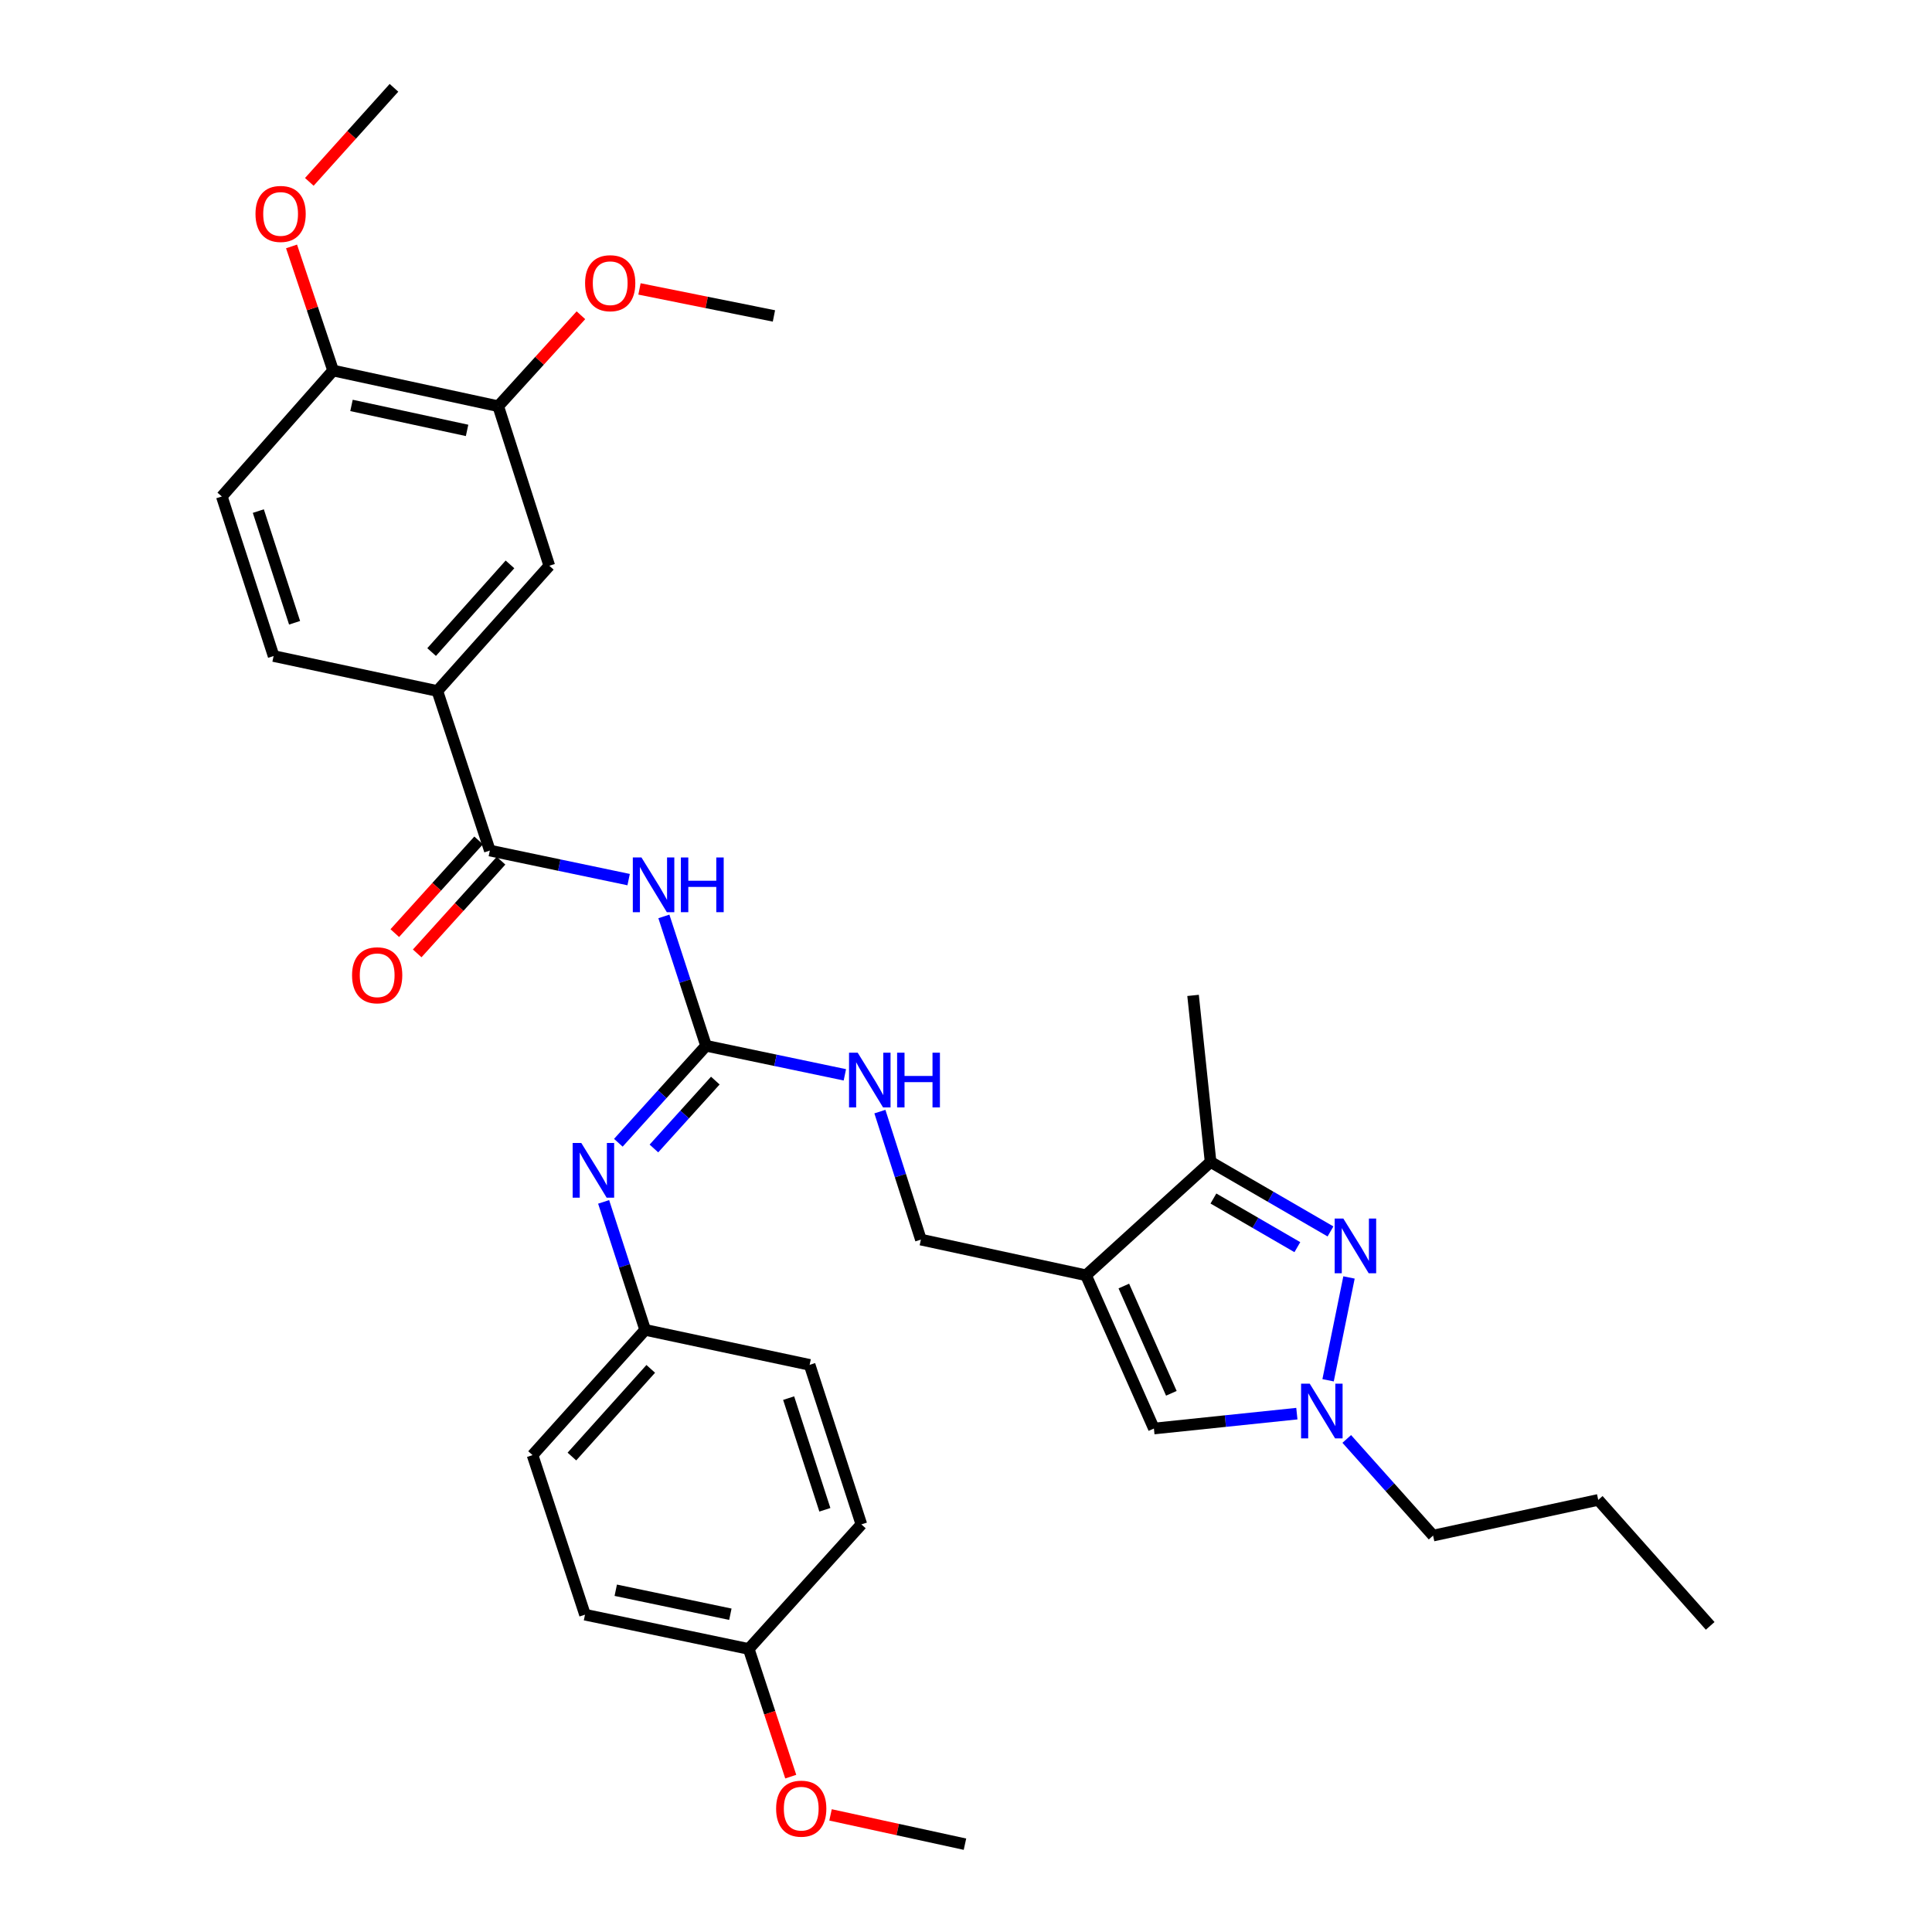 <?xml version='1.0' encoding='iso-8859-1'?>
<svg version='1.1' baseProfile='full'
              xmlns='http://www.w3.org/2000/svg'
                      xmlns:rdkit='http://www.rdkit.org/xml'
                      xmlns:xlink='http://www.w3.org/1999/xlink'
                  xml:space='preserve'
width='1000px' height='1000px' viewBox='0 0 1000 1000'>
<!-- END OF HEADER -->
<rect style='opacity:1.0;fill:#FFFFFF;stroke:none' width='1000' height='1000' x='0' y='0'> </rect>
<path class='bond-5' d='M 562.12,660.083 L 626.594,601.421' style='fill:none;fill-rule:evenodd;stroke:#000000;stroke-width:6px;stroke-linecap:butt;stroke-linejoin:miter;stroke-opacity:1' />
<path class='bond-6' d='M 562.12,660.083 L 597.259,739.407' style='fill:none;fill-rule:evenodd;stroke:#000000;stroke-width:6px;stroke-linecap:butt;stroke-linejoin:miter;stroke-opacity:1' />
<path class='bond-6' d='M 581.691,665.647 L 606.289,721.174' style='fill:none;fill-rule:evenodd;stroke:#000000;stroke-width:6px;stroke-linecap:butt;stroke-linejoin:miter;stroke-opacity:1' />
<path class='bond-12' d='M 562.12,660.083 L 476.652,641.618' style='fill:none;fill-rule:evenodd;stroke:#000000;stroke-width:6px;stroke-linecap:butt;stroke-linejoin:miter;stroke-opacity:1' />
<path class='bond-0' d='M 688.659,637.389 L 657.627,619.405' style='fill:none;fill-rule:evenodd;stroke:#0000FF;stroke-width:6px;stroke-linecap:butt;stroke-linejoin:miter;stroke-opacity:1' />
<path class='bond-0' d='M 657.627,619.405 L 626.594,601.421' style='fill:none;fill-rule:evenodd;stroke:#000000;stroke-width:6px;stroke-linecap:butt;stroke-linejoin:miter;stroke-opacity:1' />
<path class='bond-0' d='M 671.507,645.526 L 649.784,632.938' style='fill:none;fill-rule:evenodd;stroke:#0000FF;stroke-width:6px;stroke-linecap:butt;stroke-linejoin:miter;stroke-opacity:1' />
<path class='bond-0' d='M 649.784,632.938 L 628.062,620.349' style='fill:none;fill-rule:evenodd;stroke:#000000;stroke-width:6px;stroke-linecap:butt;stroke-linejoin:miter;stroke-opacity:1' />
<path class='bond-33' d='M 698.242,661.209 L 687.417,714.429' style='fill:none;fill-rule:evenodd;stroke:#0000FF;stroke-width:6px;stroke-linecap:butt;stroke-linejoin:miter;stroke-opacity:1' />
<path class='bond-1' d='M 343.617,474.338 L 354.536,507.815' style='fill:none;fill-rule:evenodd;stroke:#0000FF;stroke-width:6px;stroke-linecap:butt;stroke-linejoin:miter;stroke-opacity:1' />
<path class='bond-1' d='M 354.536,507.815 L 365.455,541.292' style='fill:none;fill-rule:evenodd;stroke:#000000;stroke-width:6px;stroke-linecap:butt;stroke-linejoin:miter;stroke-opacity:1' />
<path class='bond-4' d='M 325.379,455.285 L 289.458,447.765' style='fill:none;fill-rule:evenodd;stroke:#0000FF;stroke-width:6px;stroke-linecap:butt;stroke-linejoin:miter;stroke-opacity:1' />
<path class='bond-4' d='M 289.458,447.765 L 253.537,440.244' style='fill:none;fill-rule:evenodd;stroke:#000000;stroke-width:6px;stroke-linecap:butt;stroke-linejoin:miter;stroke-opacity:1' />
<path class='bond-2' d='M 365.455,541.292 L 401.376,548.812' style='fill:none;fill-rule:evenodd;stroke:#000000;stroke-width:6px;stroke-linecap:butt;stroke-linejoin:miter;stroke-opacity:1' />
<path class='bond-2' d='M 401.376,548.812 L 437.297,556.333' style='fill:none;fill-rule:evenodd;stroke:#0000FF;stroke-width:6px;stroke-linecap:butt;stroke-linejoin:miter;stroke-opacity:1' />
<path class='bond-7' d='M 365.455,541.292 L 342.755,566.39' style='fill:none;fill-rule:evenodd;stroke:#000000;stroke-width:6px;stroke-linecap:butt;stroke-linejoin:miter;stroke-opacity:1' />
<path class='bond-7' d='M 342.755,566.39 L 320.055,591.488' style='fill:none;fill-rule:evenodd;stroke:#0000FF;stroke-width:6px;stroke-linecap:butt;stroke-linejoin:miter;stroke-opacity:1' />
<path class='bond-7' d='M 370.245,559.313 L 354.355,576.882' style='fill:none;fill-rule:evenodd;stroke:#000000;stroke-width:6px;stroke-linecap:butt;stroke-linejoin:miter;stroke-opacity:1' />
<path class='bond-7' d='M 354.355,576.882 L 338.465,594.45' style='fill:none;fill-rule:evenodd;stroke:#0000FF;stroke-width:6px;stroke-linecap:butt;stroke-linejoin:miter;stroke-opacity:1' />
<path class='bond-3' d='M 671.253,731.699 L 634.256,735.553' style='fill:none;fill-rule:evenodd;stroke:#0000FF;stroke-width:6px;stroke-linecap:butt;stroke-linejoin:miter;stroke-opacity:1' />
<path class='bond-3' d='M 634.256,735.553 L 597.259,739.407' style='fill:none;fill-rule:evenodd;stroke:#000000;stroke-width:6px;stroke-linecap:butt;stroke-linejoin:miter;stroke-opacity:1' />
<path class='bond-20' d='M 697.079,744.796 L 719.421,769.807' style='fill:none;fill-rule:evenodd;stroke:#0000FF;stroke-width:6px;stroke-linecap:butt;stroke-linejoin:miter;stroke-opacity:1' />
<path class='bond-20' d='M 719.421,769.807 L 741.762,794.819' style='fill:none;fill-rule:evenodd;stroke:#000000;stroke-width:6px;stroke-linecap:butt;stroke-linejoin:miter;stroke-opacity:1' />
<path class='bond-8' d='M 253.537,440.244 L 226.374,357.652' style='fill:none;fill-rule:evenodd;stroke:#000000;stroke-width:6px;stroke-linecap:butt;stroke-linejoin:miter;stroke-opacity:1' />
<path class='bond-13' d='M 247.737,434.998 L 226.039,458.989' style='fill:none;fill-rule:evenodd;stroke:#000000;stroke-width:6px;stroke-linecap:butt;stroke-linejoin:miter;stroke-opacity:1' />
<path class='bond-13' d='M 226.039,458.989 L 204.341,482.979' style='fill:none;fill-rule:evenodd;stroke:#FF0000;stroke-width:6px;stroke-linecap:butt;stroke-linejoin:miter;stroke-opacity:1' />
<path class='bond-13' d='M 259.337,445.49 L 237.639,469.48' style='fill:none;fill-rule:evenodd;stroke:#000000;stroke-width:6px;stroke-linecap:butt;stroke-linejoin:miter;stroke-opacity:1' />
<path class='bond-13' d='M 237.639,469.48 L 215.94,493.471' style='fill:none;fill-rule:evenodd;stroke:#FF0000;stroke-width:6px;stroke-linecap:butt;stroke-linejoin:miter;stroke-opacity:1' />
<path class='bond-26' d='M 626.594,601.421 L 617.531,515.215' style='fill:none;fill-rule:evenodd;stroke:#000000;stroke-width:6px;stroke-linecap:butt;stroke-linejoin:miter;stroke-opacity:1' />
<path class='bond-17' d='M 312.441,622.096 L 323.19,655.218' style='fill:none;fill-rule:evenodd;stroke:#0000FF;stroke-width:6px;stroke-linecap:butt;stroke-linejoin:miter;stroke-opacity:1' />
<path class='bond-17' d='M 323.19,655.218 L 333.939,688.34' style='fill:none;fill-rule:evenodd;stroke:#000000;stroke-width:6px;stroke-linecap:butt;stroke-linejoin:miter;stroke-opacity:1' />
<path class='bond-9' d='M 226.374,357.652 L 284.314,292.83' style='fill:none;fill-rule:evenodd;stroke:#000000;stroke-width:6px;stroke-linecap:butt;stroke-linejoin:miter;stroke-opacity:1' />
<path class='bond-9' d='M 223.404,337.505 L 263.962,292.13' style='fill:none;fill-rule:evenodd;stroke:#000000;stroke-width:6px;stroke-linecap:butt;stroke-linejoin:miter;stroke-opacity:1' />
<path class='bond-15' d='M 226.374,357.652 L 141.619,339.561' style='fill:none;fill-rule:evenodd;stroke:#000000;stroke-width:6px;stroke-linecap:butt;stroke-linejoin:miter;stroke-opacity:1' />
<path class='bond-10' d='M 284.314,292.83 L 257.882,210.256' style='fill:none;fill-rule:evenodd;stroke:#000000;stroke-width:6px;stroke-linecap:butt;stroke-linejoin:miter;stroke-opacity:1' />
<path class='bond-19' d='M 257.882,210.256 L 279.283,186.714' style='fill:none;fill-rule:evenodd;stroke:#000000;stroke-width:6px;stroke-linecap:butt;stroke-linejoin:miter;stroke-opacity:1' />
<path class='bond-19' d='M 279.283,186.714 L 300.685,163.172' style='fill:none;fill-rule:evenodd;stroke:#FF0000;stroke-width:6px;stroke-linecap:butt;stroke-linejoin:miter;stroke-opacity:1' />
<path class='bond-35' d='M 257.882,210.256 L 172.414,191.791' style='fill:none;fill-rule:evenodd;stroke:#000000;stroke-width:6px;stroke-linecap:butt;stroke-linejoin:miter;stroke-opacity:1' />
<path class='bond-35' d='M 241.759,222.774 L 181.931,209.849' style='fill:none;fill-rule:evenodd;stroke:#000000;stroke-width:6px;stroke-linecap:butt;stroke-linejoin:miter;stroke-opacity:1' />
<path class='bond-11' d='M 455.431,575.363 L 466.042,608.49' style='fill:none;fill-rule:evenodd;stroke:#0000FF;stroke-width:6px;stroke-linecap:butt;stroke-linejoin:miter;stroke-opacity:1' />
<path class='bond-11' d='M 466.042,608.49 L 476.652,641.618' style='fill:none;fill-rule:evenodd;stroke:#000000;stroke-width:6px;stroke-linecap:butt;stroke-linejoin:miter;stroke-opacity:1' />
<path class='bond-14' d='M 172.414,191.791 L 114.812,256.978' style='fill:none;fill-rule:evenodd;stroke:#000000;stroke-width:6px;stroke-linecap:butt;stroke-linejoin:miter;stroke-opacity:1' />
<path class='bond-23' d='M 172.414,191.791 L 161.658,159.67' style='fill:none;fill-rule:evenodd;stroke:#000000;stroke-width:6px;stroke-linecap:butt;stroke-linejoin:miter;stroke-opacity:1' />
<path class='bond-23' d='M 161.658,159.67 L 150.901,127.55' style='fill:none;fill-rule:evenodd;stroke:#FF0000;stroke-width:6px;stroke-linecap:butt;stroke-linejoin:miter;stroke-opacity:1' />
<path class='bond-16' d='M 141.619,339.561 L 114.812,256.978' style='fill:none;fill-rule:evenodd;stroke:#000000;stroke-width:6px;stroke-linecap:butt;stroke-linejoin:miter;stroke-opacity:1' />
<path class='bond-16' d='M 152.475,322.345 L 133.71,264.536' style='fill:none;fill-rule:evenodd;stroke:#000000;stroke-width:6px;stroke-linecap:butt;stroke-linejoin:miter;stroke-opacity:1' />
<path class='bond-21' d='M 333.939,688.34 L 419.059,706.449' style='fill:none;fill-rule:evenodd;stroke:#000000;stroke-width:6px;stroke-linecap:butt;stroke-linejoin:miter;stroke-opacity:1' />
<path class='bond-22' d='M 333.939,688.34 L 275.643,753.171' style='fill:none;fill-rule:evenodd;stroke:#000000;stroke-width:6px;stroke-linecap:butt;stroke-linejoin:miter;stroke-opacity:1' />
<path class='bond-22' d='M 336.825,708.523 L 296.017,753.905' style='fill:none;fill-rule:evenodd;stroke:#000000;stroke-width:6px;stroke-linecap:butt;stroke-linejoin:miter;stroke-opacity:1' />
<path class='bond-18' d='M 387.543,853.498 L 302.797,835.754' style='fill:none;fill-rule:evenodd;stroke:#000000;stroke-width:6px;stroke-linecap:butt;stroke-linejoin:miter;stroke-opacity:1' />
<path class='bond-18' d='M 378.036,835.527 L 318.714,823.107' style='fill:none;fill-rule:evenodd;stroke:#000000;stroke-width:6px;stroke-linecap:butt;stroke-linejoin:miter;stroke-opacity:1' />
<path class='bond-27' d='M 387.543,853.498 L 398.416,886.542' style='fill:none;fill-rule:evenodd;stroke:#000000;stroke-width:6px;stroke-linecap:butt;stroke-linejoin:miter;stroke-opacity:1' />
<path class='bond-27' d='M 398.416,886.542 L 409.288,919.587' style='fill:none;fill-rule:evenodd;stroke:#FF0000;stroke-width:6px;stroke-linecap:butt;stroke-linejoin:miter;stroke-opacity:1' />
<path class='bond-34' d='M 387.543,853.498 L 445.848,789.023' style='fill:none;fill-rule:evenodd;stroke:#000000;stroke-width:6px;stroke-linecap:butt;stroke-linejoin:miter;stroke-opacity:1' />
<path class='bond-28' d='M 331,149.549 L 365.793,156.541' style='fill:none;fill-rule:evenodd;stroke:#FF0000;stroke-width:6px;stroke-linecap:butt;stroke-linejoin:miter;stroke-opacity:1' />
<path class='bond-28' d='M 365.793,156.541 L 400.586,163.533' style='fill:none;fill-rule:evenodd;stroke:#000000;stroke-width:6px;stroke-linecap:butt;stroke-linejoin:miter;stroke-opacity:1' />
<path class='bond-31' d='M 741.762,794.819 L 827.247,776.345' style='fill:none;fill-rule:evenodd;stroke:#000000;stroke-width:6px;stroke-linecap:butt;stroke-linejoin:miter;stroke-opacity:1' />
<path class='bond-25' d='M 419.059,706.449 L 445.848,789.023' style='fill:none;fill-rule:evenodd;stroke:#000000;stroke-width:6px;stroke-linecap:butt;stroke-linejoin:miter;stroke-opacity:1' />
<path class='bond-25' d='M 408.2,723.662 L 426.953,781.464' style='fill:none;fill-rule:evenodd;stroke:#000000;stroke-width:6px;stroke-linecap:butt;stroke-linejoin:miter;stroke-opacity:1' />
<path class='bond-24' d='M 275.643,753.171 L 302.797,835.754' style='fill:none;fill-rule:evenodd;stroke:#000000;stroke-width:6px;stroke-linecap:butt;stroke-linejoin:miter;stroke-opacity:1' />
<path class='bond-29' d='M 160.105,94.137 L 182.013,69.796' style='fill:none;fill-rule:evenodd;stroke:#FF0000;stroke-width:6px;stroke-linecap:butt;stroke-linejoin:miter;stroke-opacity:1' />
<path class='bond-29' d='M 182.013,69.796 L 203.921,45.455' style='fill:none;fill-rule:evenodd;stroke:#000000;stroke-width:6px;stroke-linecap:butt;stroke-linejoin:miter;stroke-opacity:1' />
<path class='bond-30' d='M 429.883,939.386 L 464.672,946.966' style='fill:none;fill-rule:evenodd;stroke:#FF0000;stroke-width:6px;stroke-linecap:butt;stroke-linejoin:miter;stroke-opacity:1' />
<path class='bond-30' d='M 464.672,946.966 L 499.461,954.545' style='fill:none;fill-rule:evenodd;stroke:#000000;stroke-width:6px;stroke-linecap:butt;stroke-linejoin:miter;stroke-opacity:1' />
<path class='bond-32' d='M 827.247,776.345 L 885.188,841.55' style='fill:none;fill-rule:evenodd;stroke:#000000;stroke-width:6px;stroke-linecap:butt;stroke-linejoin:miter;stroke-opacity:1' />
<path  class='atom-1' d='M 695.305 630.708
L 704.585 645.708
Q 705.505 647.188, 706.985 649.868
Q 708.465 652.548, 708.545 652.708
L 708.545 630.708
L 712.305 630.708
L 712.305 659.028
L 708.425 659.028
L 698.465 642.628
Q 697.305 640.708, 696.065 638.508
Q 694.865 636.308, 694.505 635.628
L 694.505 659.028
L 690.825 659.028
L 690.825 630.708
L 695.305 630.708
' fill='#0000FF'/>
<path  class='atom-2' d='M 332.024 443.827
L 341.304 458.827
Q 342.224 460.307, 343.704 462.987
Q 345.184 465.667, 345.264 465.827
L 345.264 443.827
L 349.024 443.827
L 349.024 472.147
L 345.144 472.147
L 335.184 455.747
Q 334.024 453.827, 332.784 451.627
Q 331.584 449.427, 331.224 448.747
L 331.224 472.147
L 327.544 472.147
L 327.544 443.827
L 332.024 443.827
' fill='#0000FF'/>
<path  class='atom-2' d='M 352.424 443.827
L 356.264 443.827
L 356.264 455.867
L 370.744 455.867
L 370.744 443.827
L 374.584 443.827
L 374.584 472.147
L 370.744 472.147
L 370.744 459.067
L 356.264 459.067
L 356.264 472.147
L 352.424 472.147
L 352.424 443.827
' fill='#0000FF'/>
<path  class='atom-4' d='M 677.918 716.193
L 687.198 731.193
Q 688.118 732.673, 689.598 735.353
Q 691.078 738.033, 691.158 738.193
L 691.158 716.193
L 694.918 716.193
L 694.918 744.513
L 691.038 744.513
L 681.078 728.113
Q 679.918 726.193, 678.678 723.993
Q 677.478 721.793, 677.118 721.113
L 677.118 744.513
L 673.438 744.513
L 673.438 716.193
L 677.918 716.193
' fill='#0000FF'/>
<path  class='atom-8' d='M 300.881 591.606
L 310.161 606.606
Q 311.081 608.086, 312.561 610.766
Q 314.041 613.446, 314.121 613.606
L 314.121 591.606
L 317.881 591.606
L 317.881 619.926
L 314.001 619.926
L 304.041 603.526
Q 302.881 601.606, 301.641 599.406
Q 300.441 597.206, 300.081 596.526
L 300.081 619.926
L 296.401 619.926
L 296.401 591.606
L 300.881 591.606
' fill='#0000FF'/>
<path  class='atom-12' d='M 443.942 544.875
L 453.222 559.875
Q 454.142 561.355, 455.622 564.035
Q 457.102 566.715, 457.182 566.875
L 457.182 544.875
L 460.942 544.875
L 460.942 573.195
L 457.062 573.195
L 447.102 556.795
Q 445.942 554.875, 444.702 552.675
Q 443.502 550.475, 443.142 549.795
L 443.142 573.195
L 439.462 573.195
L 439.462 544.875
L 443.942 544.875
' fill='#0000FF'/>
<path  class='atom-12' d='M 464.342 544.875
L 468.182 544.875
L 468.182 556.915
L 482.662 556.915
L 482.662 544.875
L 486.502 544.875
L 486.502 573.195
L 482.662 573.195
L 482.662 560.115
L 468.182 560.115
L 468.182 573.195
L 464.342 573.195
L 464.342 544.875
' fill='#0000FF'/>
<path  class='atom-14' d='M 182.223 504.798
Q 182.223 497.998, 185.583 494.198
Q 188.943 490.398, 195.223 490.398
Q 201.503 490.398, 204.863 494.198
Q 208.223 497.998, 208.223 504.798
Q 208.223 511.678, 204.823 515.598
Q 201.423 519.478, 195.223 519.478
Q 188.983 519.478, 185.583 515.598
Q 182.223 511.718, 182.223 504.798
M 195.223 516.278
Q 199.543 516.278, 201.863 513.398
Q 204.223 510.478, 204.223 504.798
Q 204.223 499.238, 201.863 496.438
Q 199.543 493.598, 195.223 493.598
Q 190.903 493.598, 188.543 496.398
Q 186.223 499.198, 186.223 504.798
Q 186.223 510.518, 188.543 513.398
Q 190.903 516.278, 195.223 516.278
' fill='#FF0000'/>
<path  class='atom-20' d='M 302.839 146.582
Q 302.839 139.782, 306.199 135.982
Q 309.559 132.182, 315.839 132.182
Q 322.119 132.182, 325.479 135.982
Q 328.839 139.782, 328.839 146.582
Q 328.839 153.462, 325.439 157.382
Q 322.039 161.262, 315.839 161.262
Q 309.599 161.262, 306.199 157.382
Q 302.839 153.502, 302.839 146.582
M 315.839 158.062
Q 320.159 158.062, 322.479 155.182
Q 324.839 152.262, 324.839 146.582
Q 324.839 141.022, 322.479 138.222
Q 320.159 135.382, 315.839 135.382
Q 311.519 135.382, 309.159 138.182
Q 306.839 140.982, 306.839 146.582
Q 306.839 152.302, 309.159 155.182
Q 311.519 158.062, 315.839 158.062
' fill='#FF0000'/>
<path  class='atom-24' d='M 132.242 110.73
Q 132.242 103.93, 135.602 100.13
Q 138.962 96.33, 145.242 96.33
Q 151.522 96.33, 154.882 100.13
Q 158.242 103.93, 158.242 110.73
Q 158.242 117.61, 154.842 121.53
Q 151.442 125.41, 145.242 125.41
Q 139.002 125.41, 135.602 121.53
Q 132.242 117.65, 132.242 110.73
M 145.242 122.21
Q 149.562 122.21, 151.882 119.33
Q 154.242 116.41, 154.242 110.73
Q 154.242 105.17, 151.882 102.37
Q 149.562 99.53, 145.242 99.53
Q 140.922 99.53, 138.562 102.33
Q 136.242 105.13, 136.242 110.73
Q 136.242 116.45, 138.562 119.33
Q 140.922 122.21, 145.242 122.21
' fill='#FF0000'/>
<path  class='atom-28' d='M 401.715 936.161
Q 401.715 929.361, 405.075 925.561
Q 408.435 921.761, 414.715 921.761
Q 420.995 921.761, 424.355 925.561
Q 427.715 929.361, 427.715 936.161
Q 427.715 943.041, 424.315 946.961
Q 420.915 950.841, 414.715 950.841
Q 408.475 950.841, 405.075 946.961
Q 401.715 943.081, 401.715 936.161
M 414.715 947.641
Q 419.035 947.641, 421.355 944.761
Q 423.715 941.841, 423.715 936.161
Q 423.715 930.601, 421.355 927.801
Q 419.035 924.961, 414.715 924.961
Q 410.395 924.961, 408.035 927.761
Q 405.715 930.561, 405.715 936.161
Q 405.715 941.881, 408.035 944.761
Q 410.395 947.641, 414.715 947.641
' fill='#FF0000'/>
</svg>
